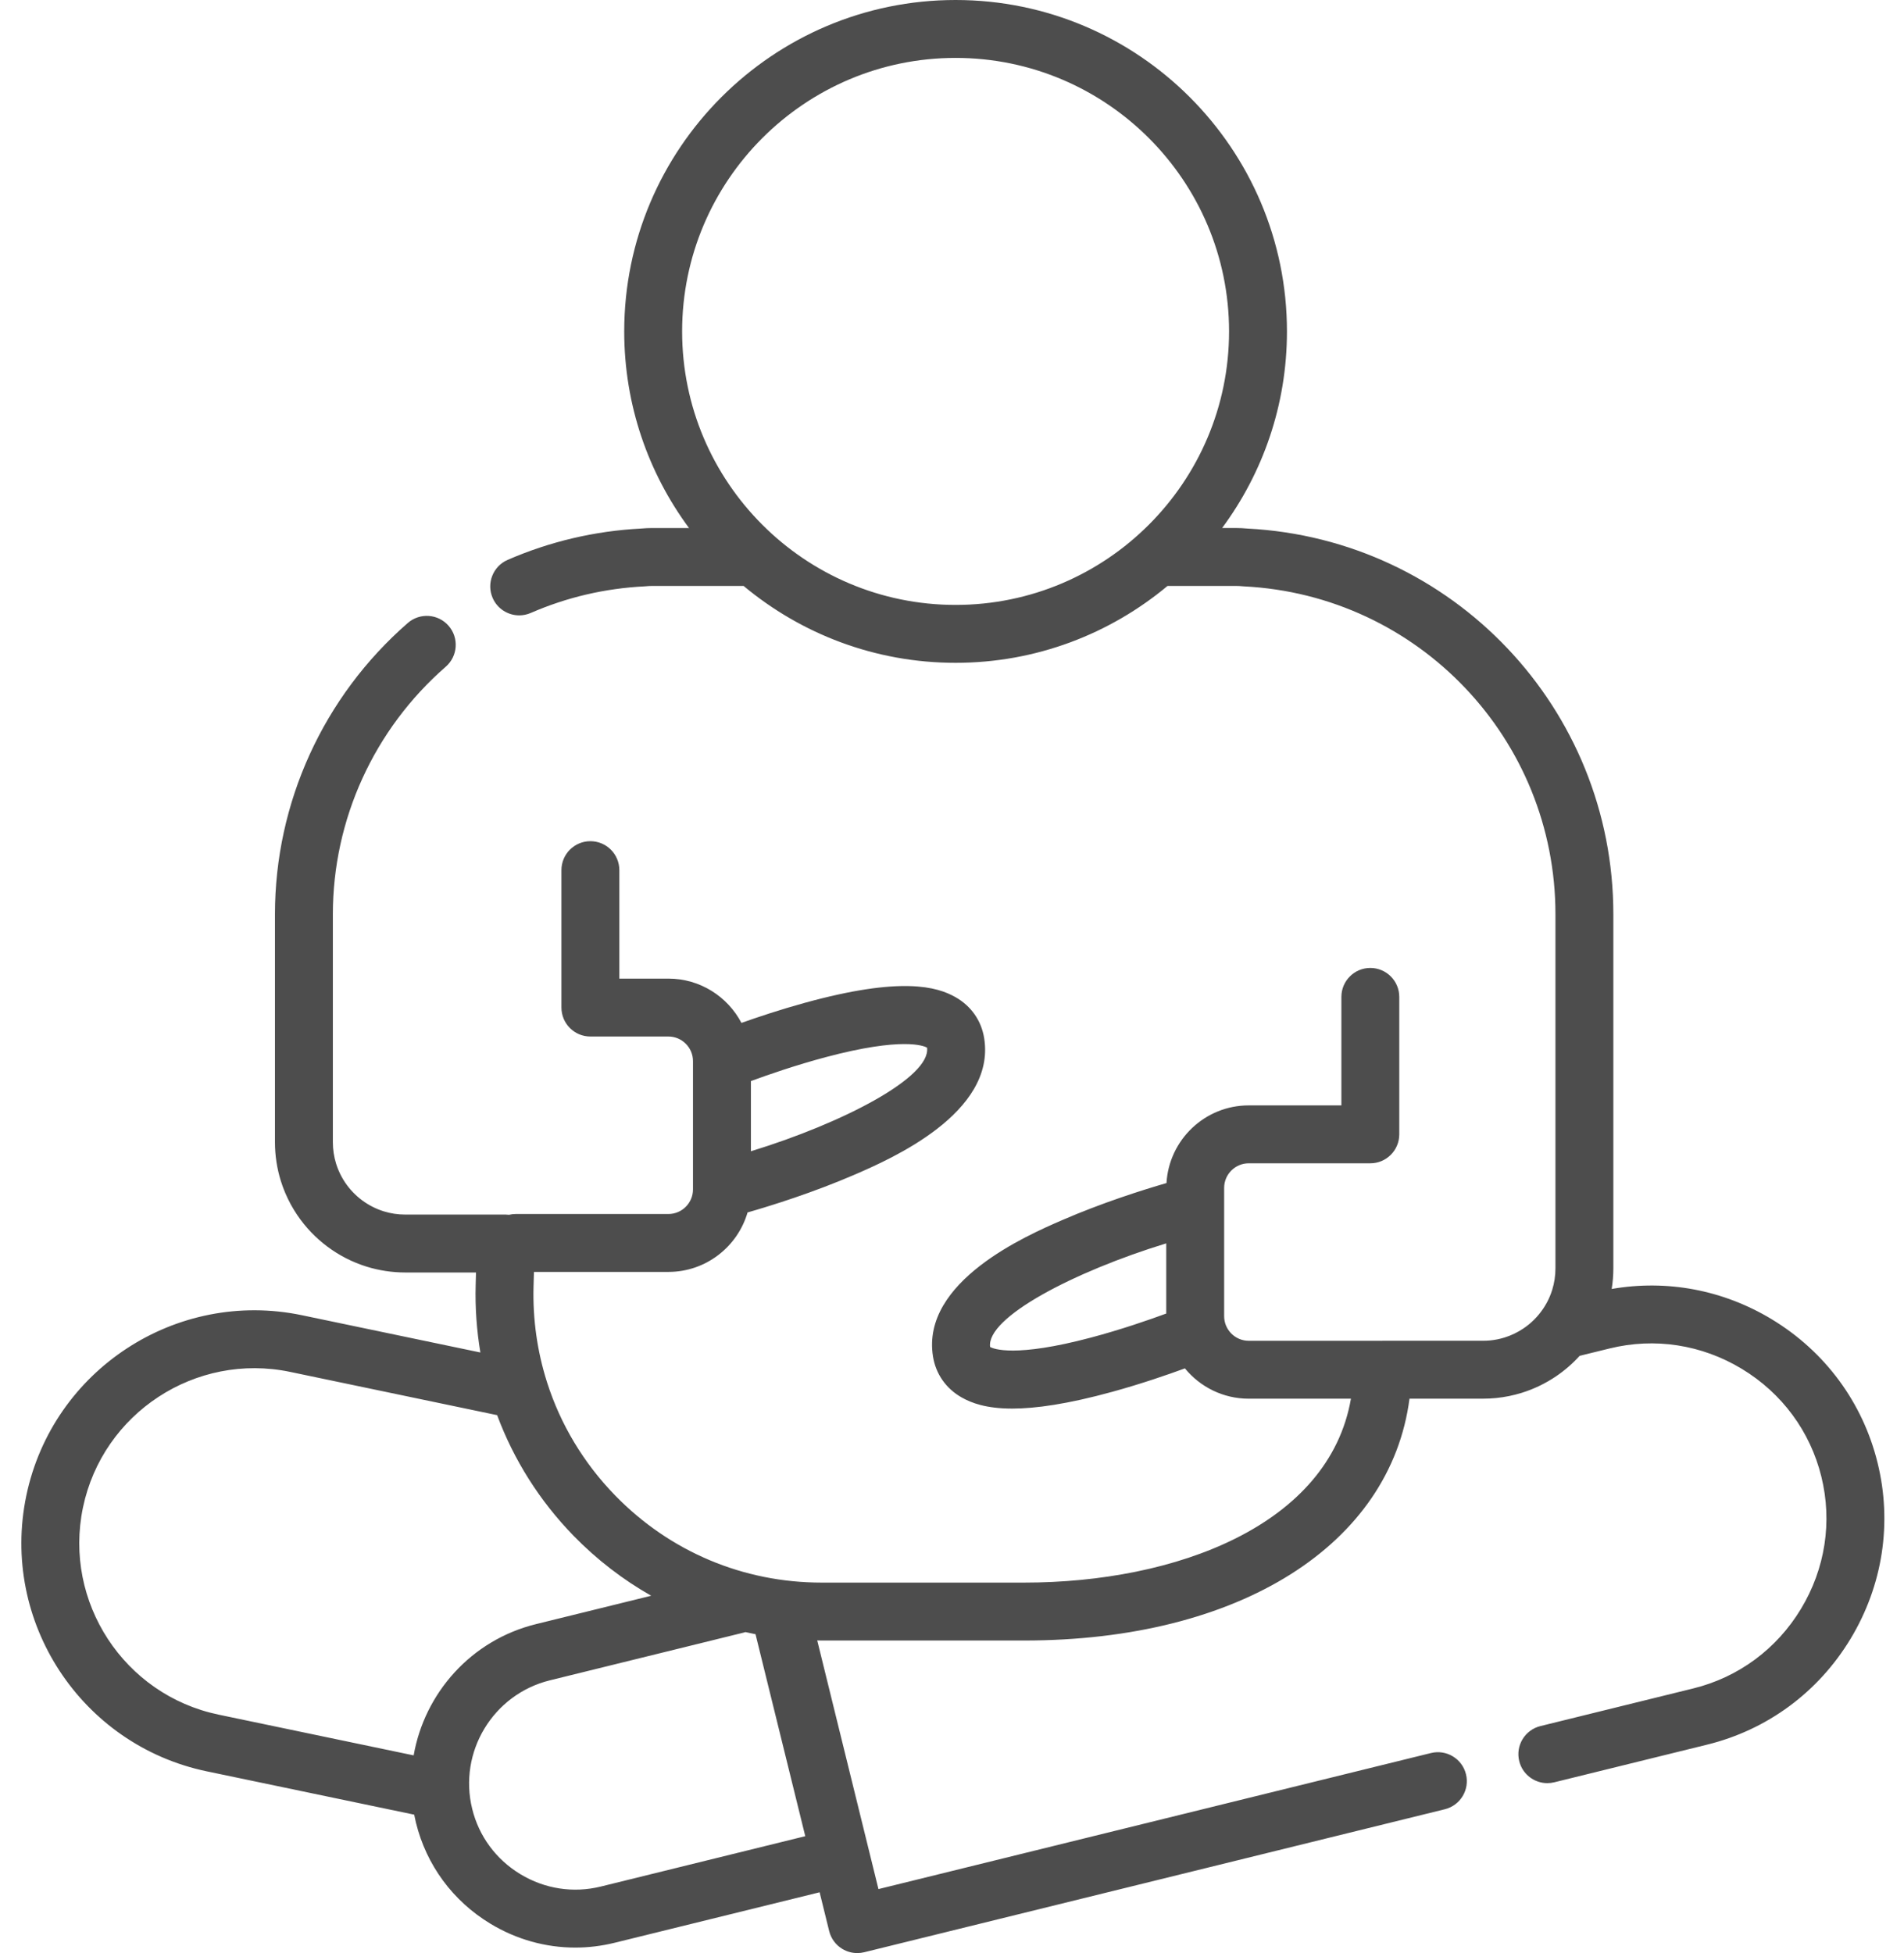 <svg width="78" height="80" viewBox="0 0 78 80" fill="none" xmlns="http://www.w3.org/2000/svg">
<path d="M76.917 59.916C76.31 57.45 74.771 55.363 72.585 54.04C70.591 52.834 68.286 52.404 66.025 52.797C66.07 52.518 66.093 52.236 66.093 51.952V37.45C66.093 29.021 59.509 22.085 51.099 21.65C50.939 21.636 50.789 21.628 50.642 21.628H50.066C51.734 19.374 52.722 16.588 52.722 13.575C52.722 6.089 46.632 0 39.147 0C31.661 0 25.572 6.089 25.572 13.575C25.572 16.588 26.559 19.374 28.227 21.629H26.714C26.568 21.629 26.418 21.636 26.258 21.65C24.366 21.749 22.529 22.18 20.797 22.933C20.196 23.194 19.921 23.892 20.182 24.493C20.376 24.939 20.812 25.206 21.27 25.206C21.428 25.206 21.588 25.174 21.742 25.108C23.219 24.465 24.787 24.099 26.403 24.018C26.421 24.017 26.438 24.015 26.456 24.014C26.551 24.005 26.635 24.001 26.714 24.001H30.463C32.818 25.965 35.846 27.15 39.147 27.15C42.446 27.15 45.474 25.965 47.829 24.001H50.642C50.721 24.001 50.805 24.005 50.9 24.014C50.918 24.015 50.936 24.017 50.954 24.018C58.112 24.377 63.721 30.277 63.721 37.45V51.952C63.721 52.254 63.676 52.551 63.588 52.835C63.531 53.018 63.456 53.197 63.364 53.365C63.318 53.449 63.268 53.531 63.215 53.61C63 53.928 62.73 54.199 62.412 54.413C62.172 54.575 61.912 54.7 61.637 54.786C61.449 54.844 61.255 54.884 61.059 54.904C60.959 54.914 60.856 54.919 60.754 54.919H56.639C56.633 54.919 56.627 54.92 56.622 54.92H51.156C50.601 54.92 50.149 54.468 50.149 53.912V48.657C50.149 48.102 50.601 47.65 51.156 47.65H56.137C56.792 47.65 57.323 47.119 57.323 46.464V40.834C57.323 40.179 56.792 39.648 56.137 39.648C55.482 39.648 54.952 40.179 54.952 40.834V45.278H51.156C49.36 45.278 47.89 46.688 47.787 48.459C46.806 48.744 45.147 49.268 43.498 49.984C42.071 50.604 37.73 52.489 38.221 55.561C38.336 56.281 38.755 56.879 39.4 57.243C39.799 57.468 40.397 57.697 41.467 57.697C42.409 57.697 43.719 57.519 45.58 57.006C46.756 56.682 47.832 56.311 48.542 56.05C49.162 56.808 50.103 57.292 51.156 57.292H55.343C54.442 62.484 48.16 64.825 41.96 64.825H33.659C30.446 64.825 27.442 63.558 25.201 61.256C23.901 59.92 22.957 58.337 22.409 56.616C22.406 56.606 22.404 56.597 22.4 56.587C22.01 55.35 21.822 54.044 21.857 52.706L21.874 52.099H27.382C28.918 52.099 30.215 51.068 30.625 49.663C31.585 49.388 33.318 48.849 35.041 48.102C36.467 47.482 40.808 45.596 40.318 42.525C40.202 41.804 39.784 41.207 39.139 40.842C38.388 40.419 36.933 39.983 32.958 41.08C31.976 41.351 31.062 41.655 30.374 41.899C29.808 40.822 28.68 40.085 27.382 40.085H25.372V35.641C25.372 34.986 24.841 34.456 24.186 34.456C23.531 34.456 23 34.986 23 35.641V41.271C23 41.926 23.531 42.457 24.186 42.457H27.382C27.937 42.457 28.389 42.909 28.389 43.464V48.72C28.389 49.275 27.937 49.727 27.382 49.727H21.124C21.031 49.727 20.941 49.739 20.854 49.759C20.809 49.754 20.764 49.75 20.718 49.75H16.603C16.301 49.75 16.004 49.706 15.72 49.617C15.08 49.418 14.519 49.001 14.142 48.442C14.088 48.363 14.039 48.281 13.993 48.197C13.902 48.028 13.826 47.85 13.769 47.666C13.681 47.382 13.636 47.085 13.636 46.784V37.45C13.636 33.566 15.323 29.869 18.263 27.308C18.756 26.877 18.808 26.128 18.378 25.634C17.948 25.14 17.199 25.088 16.705 25.519C13.248 28.531 11.264 32.88 11.264 37.45V46.783C11.264 47.324 11.345 47.858 11.504 48.371C11.607 48.702 11.744 49.024 11.909 49.329C11.991 49.479 12.081 49.627 12.177 49.769C12.855 50.773 13.863 51.524 15.016 51.882C15.528 52.041 16.062 52.122 16.603 52.122H19.5L19.486 52.643C19.461 53.578 19.529 54.499 19.679 55.399L12.37 53.873C7.22 52.797 2.154 56.112 1.078 61.263C0.002 66.413 3.317 71.479 8.468 72.555L16.968 74.33C16.989 74.44 17.013 74.549 17.04 74.659C17.468 76.397 18.552 77.867 20.092 78.798C21.16 79.444 22.355 79.775 23.567 79.775C24.103 79.775 24.642 79.71 25.175 79.579L33.577 77.51L33.968 79.098C34.043 79.403 34.237 79.666 34.506 79.829C34.693 79.942 34.905 80 35.119 80C35.215 80 35.31 79.989 35.403 79.966L59.188 74.109C59.825 73.952 60.213 73.31 60.056 72.674C59.9 72.038 59.256 71.649 58.621 71.806L35.987 77.379L33.479 67.193C33.539 67.194 33.598 67.197 33.659 67.197H41.96C50.798 67.197 56.961 63.265 57.742 57.291H60.754C60.936 57.291 61.119 57.282 61.298 57.264C61.652 57.228 62.003 57.156 62.342 57.051C62.838 56.896 63.308 56.67 63.74 56.379C64.099 56.136 64.424 55.854 64.712 55.536L65.937 55.235C67.788 54.779 69.713 55.076 71.357 56.07C73.001 57.065 74.159 58.632 74.614 60.483C75.07 62.334 74.773 64.259 73.778 65.903C72.784 67.547 71.217 68.705 69.366 69.16L63.105 70.702C62.469 70.859 62.08 71.501 62.237 72.137C62.37 72.677 62.854 73.039 63.387 73.039C63.481 73.039 63.576 73.028 63.672 73.005L69.933 71.463C72.399 70.856 74.486 69.317 75.808 67.131C77.13 64.944 77.525 62.382 76.917 59.916ZM27.944 13.575C27.944 7.397 32.969 2.372 39.147 2.372C45.324 2.372 50.35 7.397 50.35 13.575C50.35 19.753 45.324 24.778 39.147 24.778C32.969 24.778 27.944 19.753 27.944 13.575ZM44.703 54.786C41.578 55.617 40.698 55.25 40.561 55.174C40.397 53.965 43.99 52.09 47.777 50.929V53.804C47.063 54.067 45.915 54.464 44.703 54.786ZM33.836 43.3C36.961 42.469 37.841 42.836 37.978 42.912C38.142 44.121 34.549 45.996 30.762 47.157V44.282C31.475 44.019 32.623 43.622 33.836 43.3ZM3.399 61.748C4.208 57.877 8.014 55.386 11.885 56.194L20.366 57.966C21.044 59.79 22.099 61.471 23.501 62.911C24.455 63.889 25.524 64.709 26.677 65.363L21.96 66.525C19.293 67.181 17.392 69.356 16.946 71.902L8.953 70.233C5.082 69.425 2.591 65.618 3.399 61.748ZM24.608 77.276C23.485 77.552 22.318 77.372 21.319 76.769C20.321 76.165 19.619 75.215 19.344 74.092C18.77 71.763 20.198 69.401 22.527 68.828L30.473 66.871C30.495 66.866 30.517 66.858 30.539 66.852C30.676 66.882 30.813 66.912 30.951 66.939L32.989 75.212L24.608 77.276Z" fill="#4D4D4D"/>
</svg>

